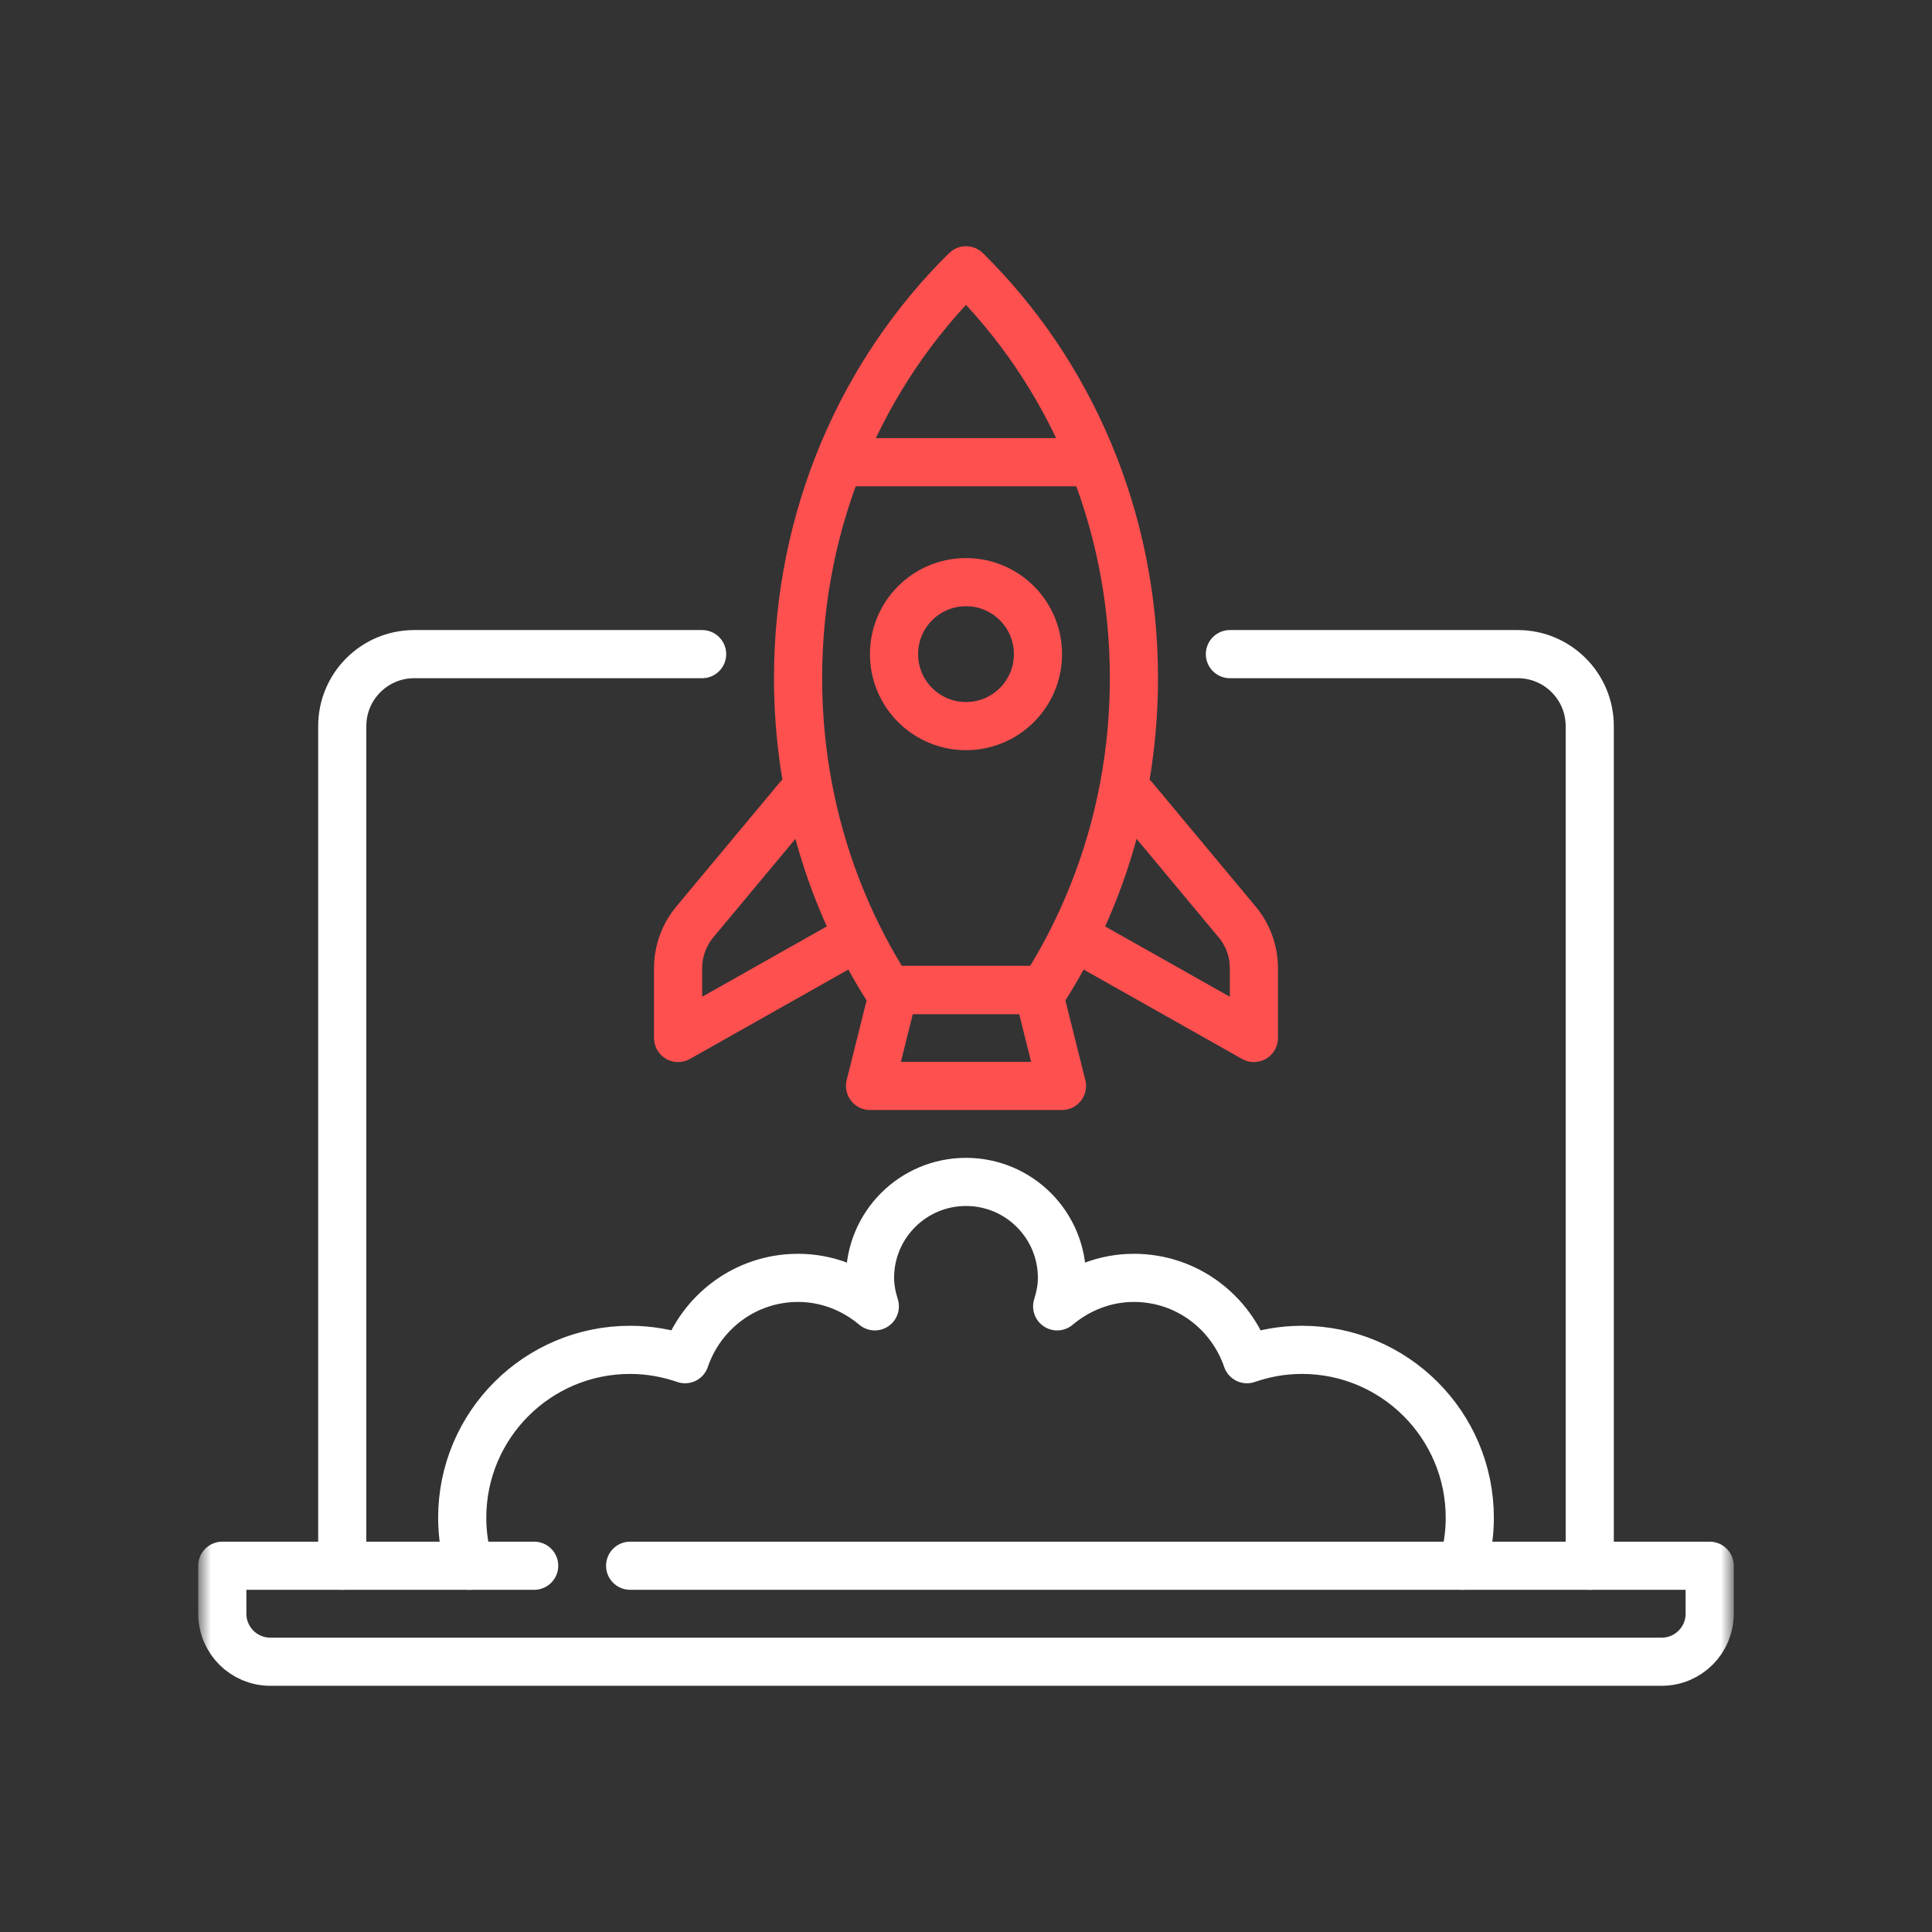 <svg width="87" height="87" viewBox="0 0 87 87" fill="none" xmlns="http://www.w3.org/2000/svg">
<rect x="0" y="0" width="87" height="87" fill="#333333" stroke="none"/>
<mask id="mask0_2625_12652" style="mask-type:luminance" maskUnits="userSpaceOnUse" x="9" y="9" width="69" height="69">
<path d="M9 9H78V78H9V9Z" fill="white"/>
</mask>
<g mask="url(#mask0_2625_12652)">
<path d="M55.384 29.456H68.347C70.137 29.456 71.588 30.907 71.588 32.697V70.507" stroke="white" stroke-width="2.168" stroke-miterlimit="10" stroke-linecap="round" stroke-linejoin="round"/>
<path d="M15.412 70.507V32.697C15.412 30.907 16.863 29.456 18.653 29.456H31.617" stroke="white" stroke-width="2.168" stroke-miterlimit="10" stroke-linecap="round" stroke-linejoin="round"/>
<path d="M28.376 70.507H76.989V72.668C76.989 73.861 76.022 74.829 74.829 74.829H12.171C10.978 74.829 10.011 73.861 10.011 72.668V70.507H24.054" stroke="white" stroke-width="2.168" stroke-miterlimit="10" stroke-linecap="round" stroke-linejoin="round"/>
<path d="M46.99 44.58C49.552 40.58 51.062 35.752 51.062 30.536C51.062 23.264 48.139 16.738 43.5 12.171C38.862 16.738 35.938 23.264 35.938 30.536C35.938 35.752 37.448 40.58 40.01 44.58H46.99Z" stroke="#FF5050" stroke-width="2.168" stroke-miterlimit="10" stroke-linecap="round" stroke-linejoin="round"/>
<path d="M47.821 48.901H39.179L40.259 44.58H46.741L47.821 48.901Z" stroke="#FF5050" stroke-width="2.168" stroke-miterlimit="10" stroke-linecap="round" stroke-linejoin="round"/>
<path d="M35.938 35.938L31.287 41.518C30.802 42.101 30.536 42.835 30.536 43.593V46.741L38.231 42.399" stroke="#FF5050" stroke-width="2.168" stroke-miterlimit="10" stroke-linecap="round" stroke-linejoin="round"/>
<path d="M51.062 35.938L55.712 41.518C56.198 42.101 56.464 42.835 56.464 43.593V46.741L48.769 42.399" stroke="#FF5050" stroke-width="2.168" stroke-miterlimit="10" stroke-linecap="round" stroke-linejoin="round"/>
<path d="M38.099 20.814H48.902" stroke="#FF5050" stroke-width="2.168" stroke-miterlimit="10" stroke-linecap="round" stroke-linejoin="round"/>
<path d="M65.869 70.507C66.073 69.822 66.186 69.098 66.186 68.347C66.186 64.17 62.8 60.785 58.624 60.785C57.757 60.785 56.927 60.938 56.152 61.206C55.425 59.081 53.433 57.544 51.062 57.544C49.74 57.544 48.544 58.038 47.605 58.826C47.733 58.419 47.821 57.993 47.821 57.544C47.821 55.157 45.886 53.223 43.5 53.223C41.113 53.223 39.178 55.157 39.178 57.544C39.178 57.993 39.267 58.419 39.394 58.826C38.455 58.038 37.26 57.544 35.938 57.544C33.566 57.544 31.574 59.081 30.848 61.206C30.072 60.938 29.242 60.785 28.376 60.785C24.199 60.785 20.814 64.17 20.814 68.347C20.814 69.098 20.927 69.822 21.131 70.507" stroke="white" stroke-width="2.168" stroke-miterlimit="10" stroke-linecap="round" stroke-linejoin="round"/>
<path d="M46.741 29.456C46.741 31.246 45.29 32.697 43.5 32.697C41.71 32.697 40.259 31.246 40.259 29.456C40.259 27.666 41.71 26.215 43.5 26.215C45.29 26.215 46.741 27.666 46.741 29.456Z" stroke="#FF5050" stroke-width="2.168" stroke-miterlimit="10" stroke-linecap="round" stroke-linejoin="round"/>
</g>
</svg>
